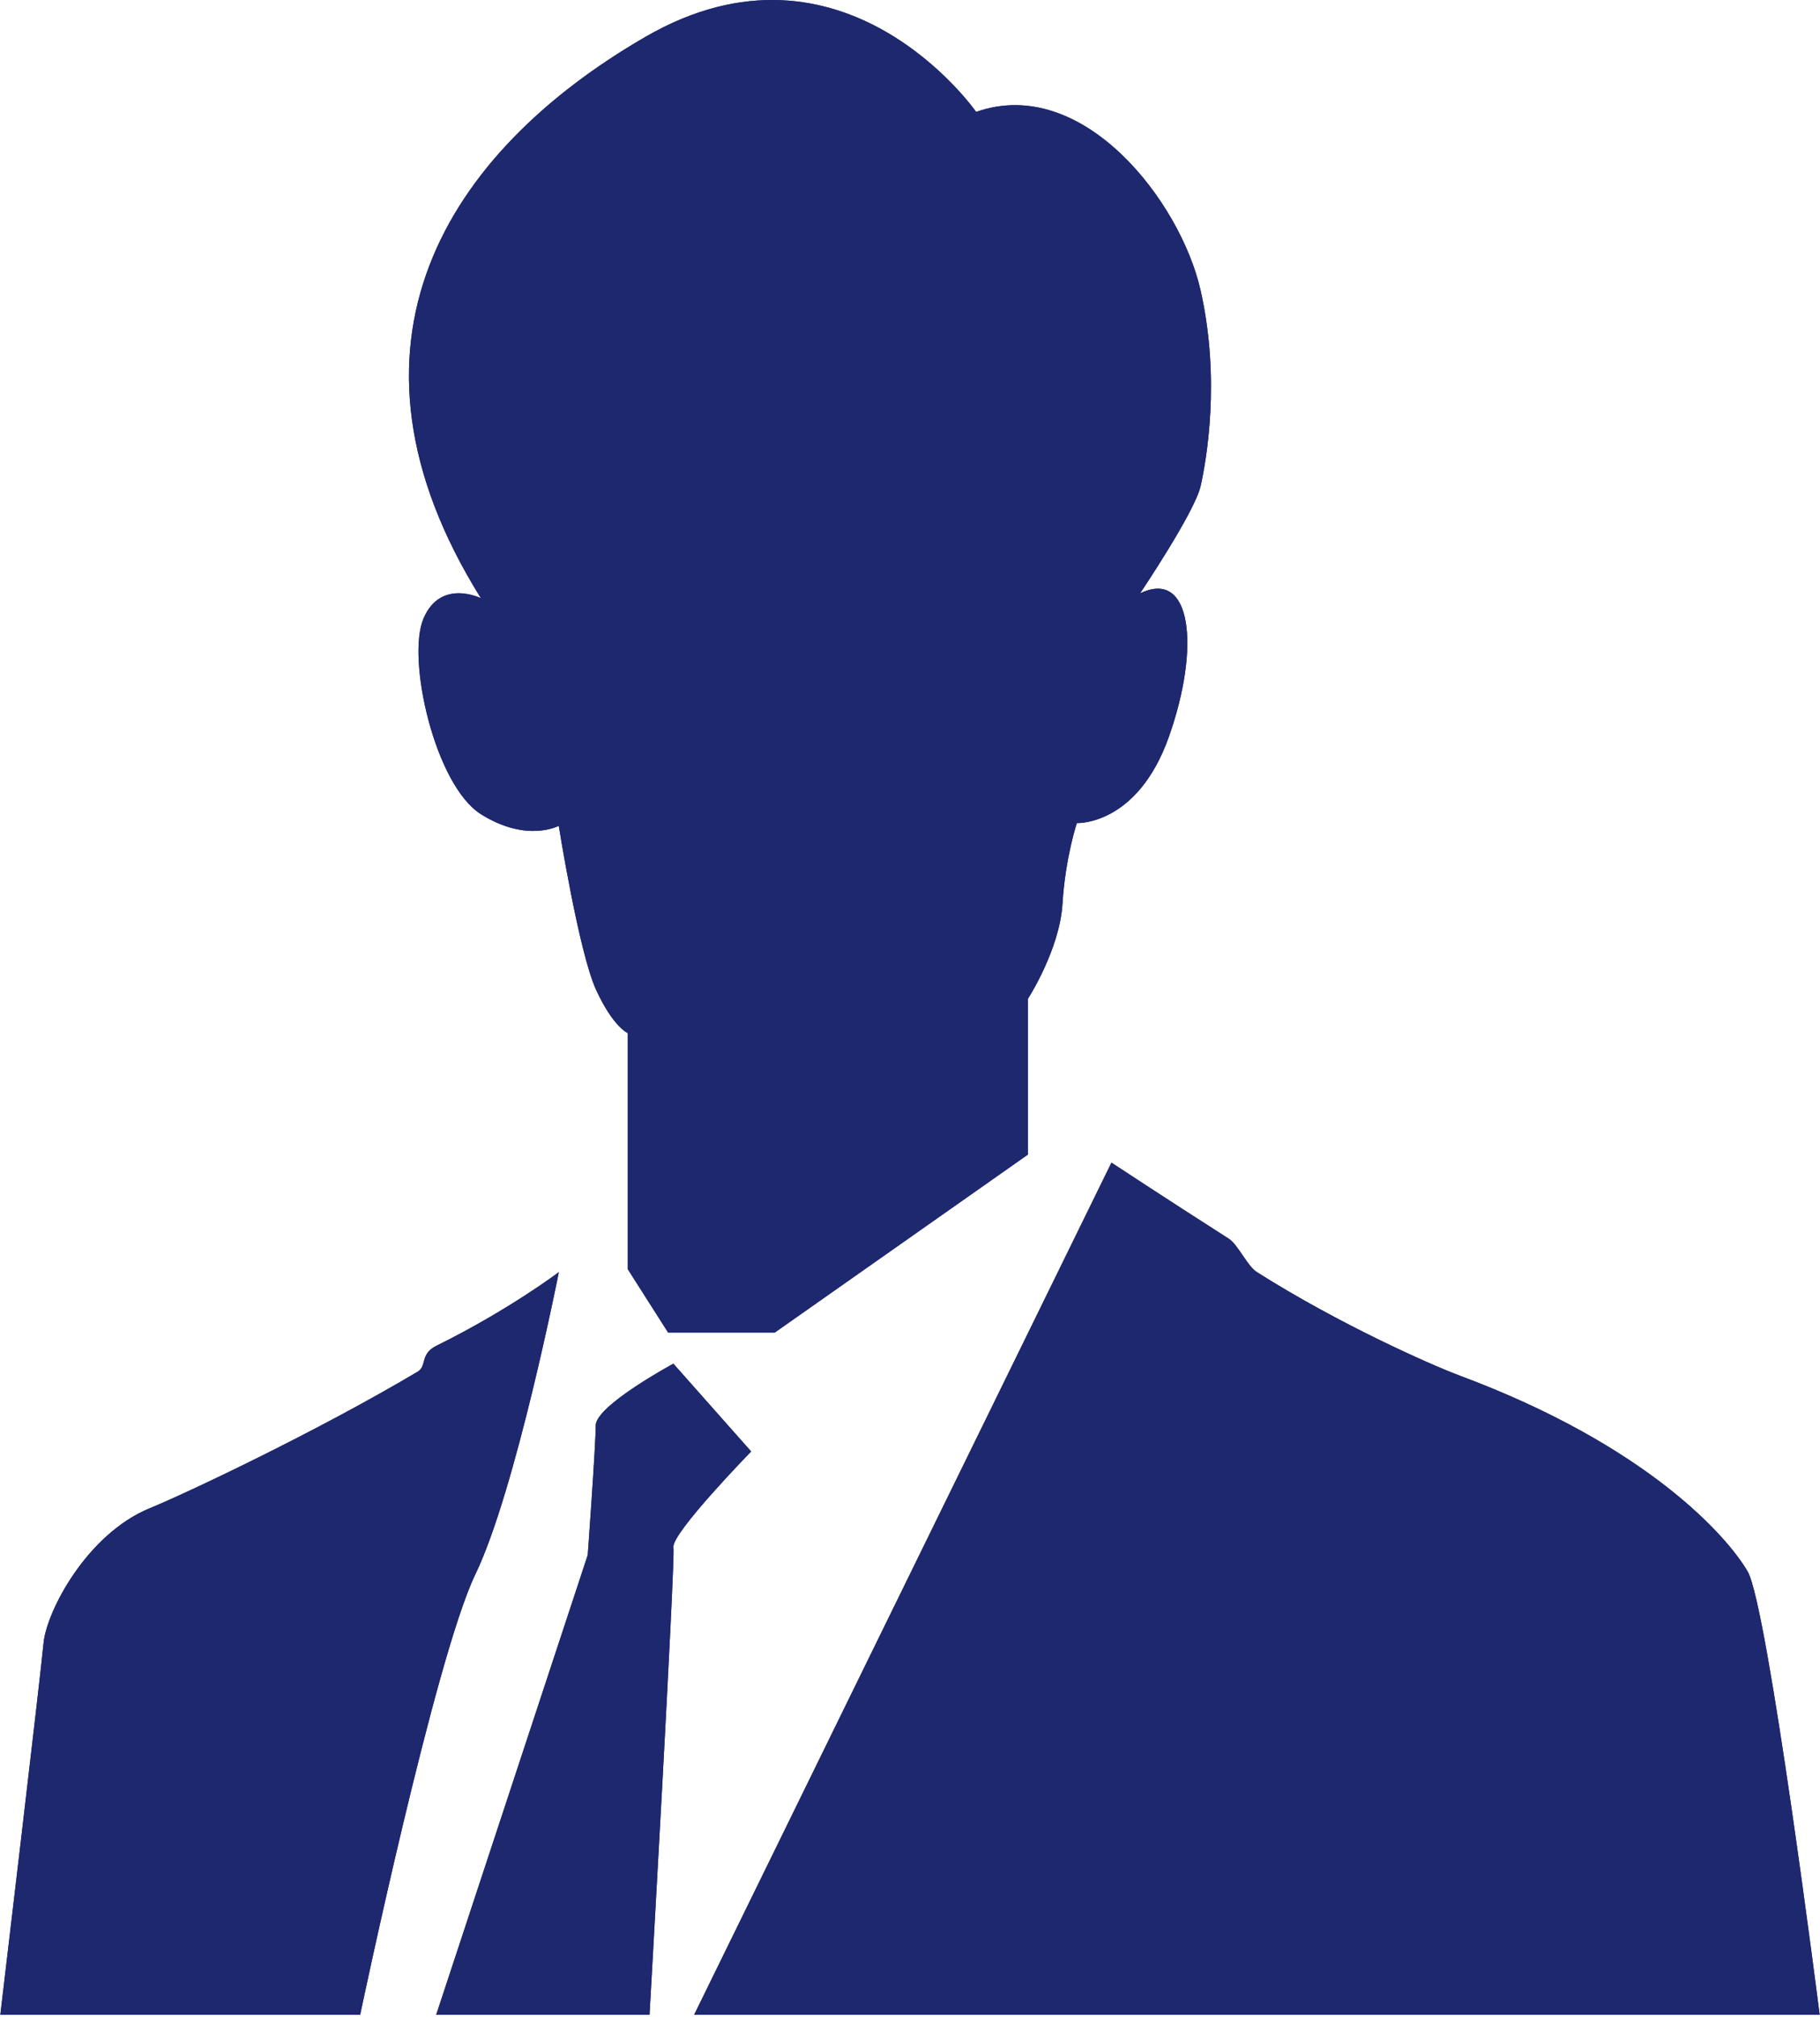 <svg width="176" height="195" viewBox="0 0 176 195" fill="none" xmlns="http://www.w3.org/2000/svg">
<path d="M46.519 57.845C46.519 57.845 42.618 55.895 40.955 59.796C39.292 63.697 42.068 75.938 46.519 78.726C50.971 81.514 54.034 79.839 54.034 79.839C54.034 79.839 55.984 92.092 57.647 95.706C59.31 99.319 60.711 99.882 60.711 99.882V122.713L64.612 128.84H74.915L99.409 111.622V96.556C99.409 96.556 102.472 91.829 102.747 87.366C103.022 82.902 104.135 79.576 104.135 79.576C104.135 79.576 109.987 79.851 113.038 71.224C116.088 62.596 115.263 54.944 110.249 57.37C110.249 57.37 115.538 49.505 116.101 47.005C116.664 44.504 118.051 36.702 116.101 28.074C114.15 19.447 104.685 7.194 94.395 10.82C94.395 10.82 81.591 -7.548 62.386 3.58C43.181 14.708 31.215 33.363 46.519 57.858V57.845Z" fill="#1E286E"/>
<path d="M46.519 57.845C46.519 57.845 42.618 55.895 40.955 59.796C39.292 63.697 42.068 75.938 46.519 78.726C50.971 81.514 54.034 79.839 54.034 79.839C54.034 79.839 55.984 92.092 57.647 95.706C59.31 99.319 60.711 99.882 60.711 99.882V122.713L64.612 128.84H74.915L99.409 111.622V96.556C99.409 96.556 102.472 91.829 102.747 87.366C103.022 82.902 104.135 79.576 104.135 79.576C104.135 79.576 109.987 79.851 113.038 71.224C116.088 62.596 115.263 54.944 110.249 57.37C110.249 57.37 115.538 49.505 116.101 47.005C116.664 44.504 118.051 36.702 116.101 28.074C114.15 19.447 104.685 7.194 94.395 10.82C94.395 10.82 81.591 -7.548 62.386 3.58C43.181 14.708 31.215 33.363 46.519 57.858V57.845Z" fill="#1E286E"/>
<path d="M54.046 122.976C54.046 122.976 49.87 144.131 45.969 152.209C42.068 160.286 34.828 194.795 34.828 194.795H0.031C0.031 194.795 3.932 161.949 4.208 158.885C4.483 155.822 8.384 148.308 14.51 145.807C17.911 144.419 30.565 138.455 40.392 132.616C41.305 132.078 40.58 130.915 42.218 130.103C49.17 126.677 54.046 122.988 54.046 122.988V122.976Z" fill="#1E286E"/>
<path d="M54.046 122.976C54.046 122.976 49.87 144.131 45.969 152.209C42.068 160.286 34.828 194.795 34.828 194.795H0.031C0.031 194.795 3.932 161.949 4.208 158.885C4.483 155.822 8.384 148.308 14.51 145.807C17.911 144.419 30.565 138.455 40.392 132.616C41.305 132.078 40.58 130.915 42.218 130.103C49.17 126.677 54.046 122.988 54.046 122.988V122.976Z" fill="#1E286E"/>
<path d="M107.486 112.397L67.125 194.795H175.968C175.968 194.795 170.954 155.271 169.003 151.933C167.053 148.594 159.388 139.792 141.171 133.003C138.295 131.927 129.455 128.001 121.54 122.987C120.615 122.4 119.715 120.324 118.827 119.762C112.563 115.76 107.486 112.409 107.486 112.409V112.397Z" fill="#1E286E"/>
<path d="M107.486 112.397L67.125 194.795H175.968C175.968 194.795 170.954 155.271 169.003 151.933C167.053 148.594 159.388 139.792 141.171 133.003C138.295 131.927 129.455 128.001 121.54 122.987C120.615 122.4 119.715 120.324 118.827 119.762C112.563 115.76 107.486 112.409 107.486 112.409V112.397Z" fill="#1E286E"/>
<path d="M65.124 131.841C65.124 131.841 57.61 135.892 57.61 137.817C57.61 139.743 56.835 150.346 56.835 150.346L42.181 194.796H62.811C62.811 194.796 65.312 150.934 65.124 149.583C64.937 148.233 72.639 140.331 72.639 140.331L65.124 131.853V131.841Z" fill="#1E286E"/>
<path d="M65.124 131.841C65.124 131.841 57.61 135.892 57.61 137.817C57.61 139.743 56.835 150.346 56.835 150.346L42.181 194.796H62.811C62.811 194.796 65.312 150.934 65.124 149.583C64.937 148.233 72.639 140.331 72.639 140.331L65.124 131.853V131.841Z" fill="#1E286E"/>
</svg>
